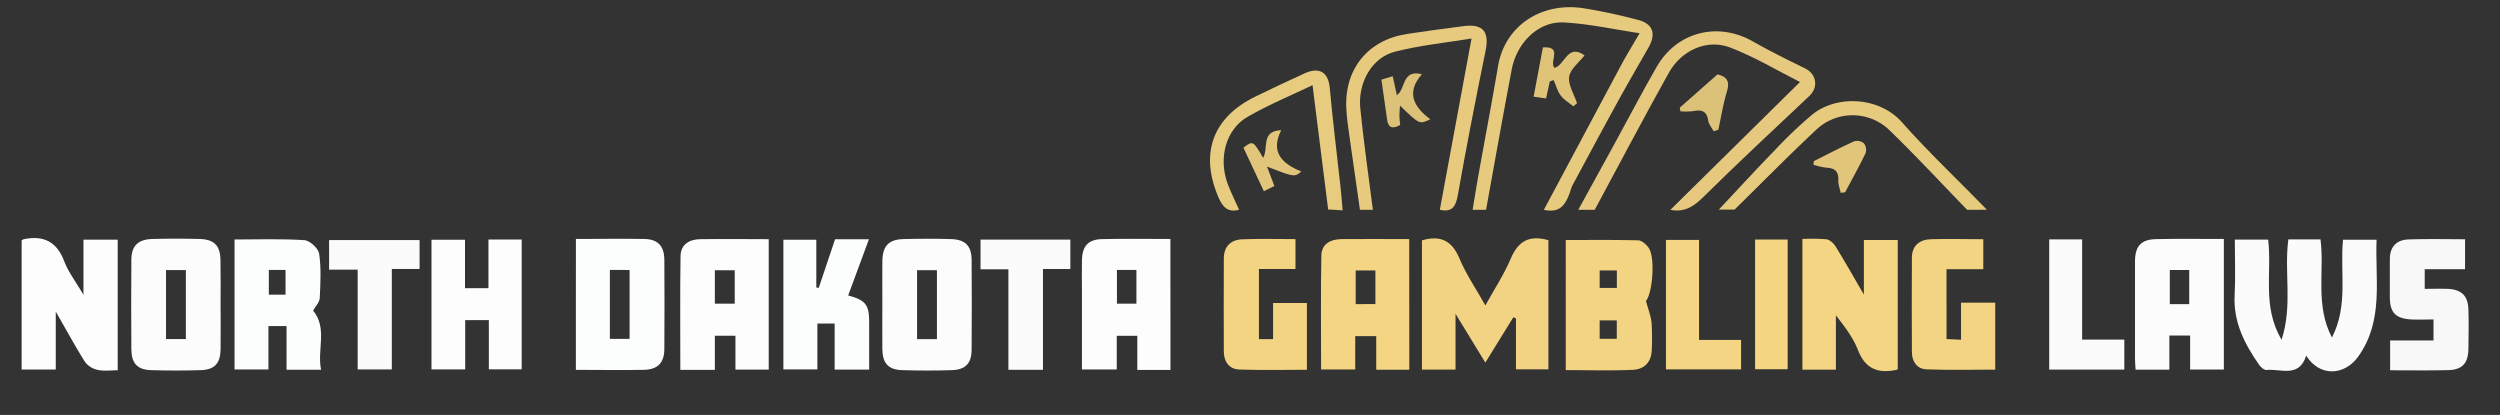 <?xml version="1.0" encoding="UTF-8"?> <svg xmlns="http://www.w3.org/2000/svg" id="Layer_1" data-name="Layer 1" viewBox="0 0 952 158"><rect x="0" y="0" width="952" height="158" fill="#333333" stroke="none"/><defs><style>.cls-1{fill:#fbfbfb;}.cls-2{fill:#f2d383;}.cls-3{fill:#fdfdfd;}.cls-4{fill:#f4d583;}.cls-5{fill:#f3d483;}.cls-6{fill:#fcfcfc;}.cls-7{fill:#fcfdfd;}.cls-8{fill:#fdfdfe;}.cls-9{fill:#f2d483;}.cls-10{fill:#f8f8f9;}.cls-11{fill:#e6ca7e;}.cls-12{fill:#e6c97e;}.cls-13{fill:#e7ca7e;}.cls-14{fill:#f3d583;}.cls-15{fill:#fbfbfc;}.cls-16{fill:#e7cb7f;}.cls-17{fill:#f5d683;}.cls-18{fill:#dcc178;}.cls-19{fill:#dfc378;}.cls-20{fill:#e1c57a;}</style></defs><path class="cls-1" d="M871.4,91.17h12.25c1.57,12.13-2.14,24.92,4.35,37.36,6.33-12.27,3-24.91,4.23-37.25H905c-.62,15.12,2.85,30.6-6.92,44.41-5.29,7.48-14.85,7.86-19.88-.28-2.71,8.64-9.68,4.91-15.15,5.48-.83.08-2.07-1-2.66-1.8-5.61-8-10-16.44-9.44-26.74.36-6.94.07-13.92.07-21.11h12.69c1.54,12.41-2.43,25.41,5.12,38.13C873.1,116.23,869.74,103.8,871.4,91.17Z"></path><path class="cls-2" d="M541.48,91.53c7.15-2.09,11.44.17,14.27,6.88,2.55,6.07,6.34,11.6,9.88,17.89,3.44-6.24,7.14-11.83,9.7-17.89,2.82-6.67,7.12-9,14.31-6.94v49.18H577.28v-19.4l-1-.44c-3.36,5.45-6.72,10.9-10.66,17.27l-11.35-18.57v21.23H541.48Z"></path><path class="cls-3" d="M44.82,91.27V141c-2.59,0-5.12.38-7.46-.12a8.19,8.19,0,0,1-4.9-2.93c-3.73-5.85-7-12-11.22-19.24v22h-13V91.55a3.31,3.31,0,0,1,.85-.47c7.46-1.5,12.53.91,15.36,8.39,1.56,4.11,4.37,7.74,7.33,12.79v-21Z"></path><path class="cls-4" d="M722.66,140.65a7.55,7.55,0,0,1-.79.25c-6.83,1.35-11.61-.51-14.35-7.58-1.83-4.71-5-8.9-8.41-13.21v20.66H686.36V91a68.71,68.71,0,0,1,9.18.13c1.29.17,2.75,1.57,3.5,2.8,3.47,5.62,6.72,11.37,10.72,18.24V91.39h12.9Z"></path><path class="cls-5" d="M626.79,114.56c.92,3.48,1.89,5.87,2.13,8.33a94.87,94.87,0,0,1,.08,10c0,4.8-2.68,7.74-7.22,7.94-8.42.37-16.87.11-25.54.11V91.4c9.12,0,18.34-.11,27.55.12,1.35,0,3,1.48,3.93,2.72C630.49,98,629.22,111.83,626.79,114.56Zm-17.64-4.91h6.55V103h-6.55Zm0,19.37h6.52v-7h-6.52Z"></path><path class="cls-6" d="M846.84,91v49.71H834V127.78h-7.91v13H813.24c-.07-1.28-.23-2.7-.23-4.12,0-12.33,0-24.67,0-37,0-5.92,2.28-8.47,8-8.6C829.45,90.88,837.93,91,846.84,91Zm-13.18,24.81v-13h-7.4v13Z"></path><path class="cls-4" d="M536.66,140.79H524.07V128h-8V140.7h-13c0-14.57-.17-29,.1-43.44.08-4.4,3.58-6.17,7.68-6.21,8.48-.09,17,0,25.78,0Zm-12.91-25V103h-7.5v12.81Z"></path><path class="cls-3" d="M445.71,140.87H433.09v-13h-7.83V140.7H412V111c0-4-.08-8,0-12,.14-5.25,2.37-7.81,7.55-7.94,8.61-.22,17.23-.06,26.14-.06ZM425.33,102.8v12.84h7.42V102.8Z"></path><path class="cls-3" d="M272.22,140.85H259.07c0-14.55-.14-28.95.08-43.35.07-4.4,3.34-6.36,7.46-6.42,8.61-.13,17.23,0,26.12,0v49.67H280.06V127.84h-7.84Zm0-25.22h7.57V102.92h-7.57Z"></path><path class="cls-7" d="M219.3,91c8.89,0,17.51-.15,26.13,0,5.14.12,7.51,2.74,7.55,7.91q.12,17,0,33.93c0,5.35-2.56,7.94-8,8-8.46.15-16.92,0-25.69,0Zm12.94,11.78v26.27h7.51V102.81Z"></path><path class="cls-6" d="M84,116.06c0,5.66.08,11.32,0,17-.09,5.31-2.28,7.72-7.52,7.89-6.32.2-12.66.2-19,0-5.19-.17-7.42-2.63-7.46-7.95q-.12-17,0-34c0-5.4,2.51-7.83,8-8q9-.24,18,0c5.56.15,7.85,2.54,7.93,8C84.07,104.73,84,110.4,84,116.06ZM63.22,102.85v26.27h7.56V102.85Z"></path><path class="cls-6" d="M336,116c0-5.49-.06-11,0-16.48.08-5.84,2.36-8.33,8.05-8.48q9-.24,18,0c5.56.15,7.9,2.53,7.94,8q.12,17,0,34c0,5.32-2.27,7.74-7.51,7.91-6.32.2-12.66.2-19,0-5.21-.17-7.4-2.62-7.48-7.94C335.93,127.32,336,121.66,336,116Zm20.78,13.15V102.88h-7.56v26.27Z"></path><path class="cls-7" d="M122.26,140.79H109.12V124.17h-6.9v16.51H89.31V91.2c8.8,0,17.72-.33,26.59.25,2.07.13,5.33,3.12,5.63,5.15.81,5.53.51,11.27.23,16.9-.08,1.59-1.6,3.12-2.53,4.79C124.79,125,120.69,133.07,122.26,140.79Zm-19.89-38v9.42h6.36v-9.42Z"></path><path class="cls-8" d="M177.07,91.3v18.44H186V91.21h12.65v49.43H186.15V121.9h-9v18.77H164.31V91.3Z"></path><path class="cls-7" d="M317.83,140.75V123.2h-6.57v17.46H298.31V91.3h12.54v18.16l.92.18L318,91.1h12.89c-2.71,7.32-5.31,14.36-7.91,21.41,6.61,1.77,8,3.53,8,10.1,0,6,0,11.93,0,18.14Z"></path><path class="cls-9" d="M479.4,129.14h5.39V115.37h12.88v25.44c-8.58,0-17.17.21-25.74-.1-3.83-.14-5.88-2.93-5.9-6.79q-.07-17.71,0-35.43c0-4.66,2.65-7.2,7.07-7.37,6.62-.26,13.26-.07,20.22-.07v11.39H479.4Z"></path><path class="cls-9" d="M759.78,115.26v25.5c-8.7,0-17.44.22-26.16-.11-3.57-.14-5.55-2.91-5.57-6.55q-.1-18,0-35.92c0-4.7,3-7,7.35-7.09,6.47-.2,13,0,19.84,0v11.43h-14V129.1l5.52.28V115.26Z"></path><path class="cls-10" d="M910.16,141V129.64h16.52v-8c-2.81,0-5.73.15-8.63,0-5.85-.38-8-2.67-8-8.49,0-4.83,0-9.66,0-14.49,0-4.62,2.49-7.31,7-7.48,7.11-.27,14.24-.07,21.64-.07v11.41H923.33V110c3,0,6-.12,8.91,0,5.16.27,7.59,2.7,7.73,7.84.14,5,.1,10,0,15-.09,5.54-2.33,8-7.84,8.11C925,141.13,917.85,141,910.16,141Z"></path><path class="cls-11" d="M587.9,79.9Q602.55,52.47,617.22,25c2.1-3.92,4.45-7.71,7.14-12.36-10-1.48-19.41-3.61-28.93-4.09s-17.8,7.6-19.76,17.89c-3.39,17.79-6.54,35.63-9.78,53.44h-5.12c.75-4.47,1.43-8.78,2.2-13.08,2.49-13.88,5.12-27.73,7.49-41.63C573,10,586.71.71,602.89,3.12a211.8,211.8,0,0,1,20.79,4.44c5.76,1.47,7.06,5.26,4.08,10.51-4,7.05-8.1,14-12,21.15-5.73,10.43-11.34,20.93-17,31.42a14.71,14.71,0,0,0-.82,2.28C596,78.63,593.63,81.11,587.9,79.9Z"></path><path class="cls-12" d="M636.09,79.9l49.34-48.67c-8.6-4.33-17.28-9.59-26.62-13.15-8.83-3.36-18.55,1.05-23.36,9.7C625.84,45,616.64,62.52,607.27,79.9H601c4.62-8.41,9-16.36,13.36-24.32,5.5-10,10.8-20.22,16.51-30.14,7.7-13.37,23.28-17.25,36.6-9.67,6.48,3.69,13.18,7,19.88,10.27,4.39,2.14,5.21,7.14,1.67,10.48-13.63,12.86-27.35,25.62-40.68,38.79C644.65,78.93,641.12,80.89,636.09,79.9Z"></path><path class="cls-13" d="M548.29,79.88c4-21.53,8-43.06,12.07-65.21-9.54,1.56-19.5,2.54-29.1,5C522.54,21.81,517,31.36,518,41.28c1.29,12.9,3.16,25.74,4.79,38.6h-4.93c-1.33-9.35-2.67-18.66-4-28-.47-3.45-1-6.91-1.17-10.39-.86-15.11,8.18-26.29,23.12-28.56,7.22-1.1,14.46-2.08,21.71-3s9.66,2.23,8.2,9.32C562,37.52,558.41,55.8,555.17,74.13,554.38,78.63,553.08,80.92,548.29,79.88Z"></path><path class="cls-1" d="M159.77,91.42v11H149.2v38.26h-13v-38H125.32V91.42Z"></path><path class="cls-1" d="M397.16,140.82H384V102.55H373.39V91.24h34.2v11.2H397.16Z"></path><path class="cls-14" d="M663,129.44v11.22H634.39V91.36H647v38.08Z"></path><path class="cls-15" d="M780.34,91.16h12.54v38.16h16.06v11.42h-28.6Z"></path><path class="cls-11" d="M749.07,79.88c-9.83-10.12-19.42-20.48-29.55-30.29a20.17,20.17,0,0,0-28-.09c-10.55,9.87-20.67,20.19-31,30.32h-6c6.91-7.34,14-15.09,21.36-22.64A161.76,161.76,0,0,1,690.15,43.6c9.48-7.63,25.57-6.67,34.1,2.94,10,11.26,21,21.67,32.37,33.34Z"></path><path class="cls-16" d="M505.76,79.77c-2-15.7-3.95-31.4-5.95-47.34-7.76,3.73-16.5,7.34-24.65,12-8.46,4.82-11.35,16-7.53,25.91,1.25,3.24,2.8,6.37,4.22,9.54-4.13,1.08-6.17-.84-7.79-4.57-7.28-16.71-2.4-30.54,14-38.54q9.35-4.56,18.8-8.87c5.67-2.57,9-.25,9.52,5.61,1.13,12.64,2.73,25.25,4.11,37.88.3,2.75.5,5.53.78,8.71Z"></path><path class="cls-17" d="M668.34,91.22h12.4V140.6h-12.4Z"></path><path class="cls-18" d="M652.57,50c-.72-1.36-1.87-2.65-2.08-4.07-.54-3.63-2.49-4.27-5.68-3.61a25.12,25.12,0,0,1-4.91.06L639.66,41,654,28.34c4,.89,4.69,3,3.6,6.58-1.43,4.72-2.2,9.63-3.25,14.46Z"></path><path class="cls-19" d="M590.17,31c-.45,2-.9,4.08-1.42,6.49L584,36.82c1.24-6.57,2.38-12.67,3.54-18.78,7.7-.47,2.31,5.29,4.36,7.79,4-.86,4.92-9.46,11.5-4.75-2,2.62-5.42,5.16-5.87,8.15s1.87,6.68,3,10.05l-1.39,1.21c-1.64-1.35-3.59-2.47-4.83-4.12s-1.82-3.9-2.68-5.87Z"></path><path class="cls-18" d="M533.19,47.59c-2.83,1.58-4.56,1.2-5-2.12-.68-4.92-1.39-9.83-2.14-15.14l4.3-1.3c.55,2.53,1,4.71,1.58,7.23,3.48-2.45,1.81-9.92,9.53-8-6.11,6.93-3.15,12.46,3.2,17.15-4.12,2-4.12,2-11.54-5.18-.11,1.74-.25,2.86-.23,4S533.08,46.47,533.19,47.59Z"></path><path class="cls-20" d="M700.94,73.45c-.33-1.62-1-3.26-.91-4.86.13-3.28-1.29-4.57-4.44-4.72a28.25,28.25,0,0,1-5.05-1.13l.18-1.38c5.13-2.57,10.2-5.24,15.43-7.58a4,4,0,0,1,3.68.86,4.11,4.11,0,0,1,.57,3.72c-2.42,5-5.15,9.92-7.78,14.86Z"></path><path class="cls-20" d="M482.48,63.45c1.12,3,1.92,5,2.8,7.37l-4,2c-2.66-5.68-5.24-11.16-7.79-16.59,3.66-2.7,3.66-2.7,7.51,3.87,2.14-3.61-1-10.26,6.89-10.53-4.25,8.4.38,12.81,7.67,15.74C492.9,67.48,492.9,67.48,482.48,63.45Z"></path></svg> 